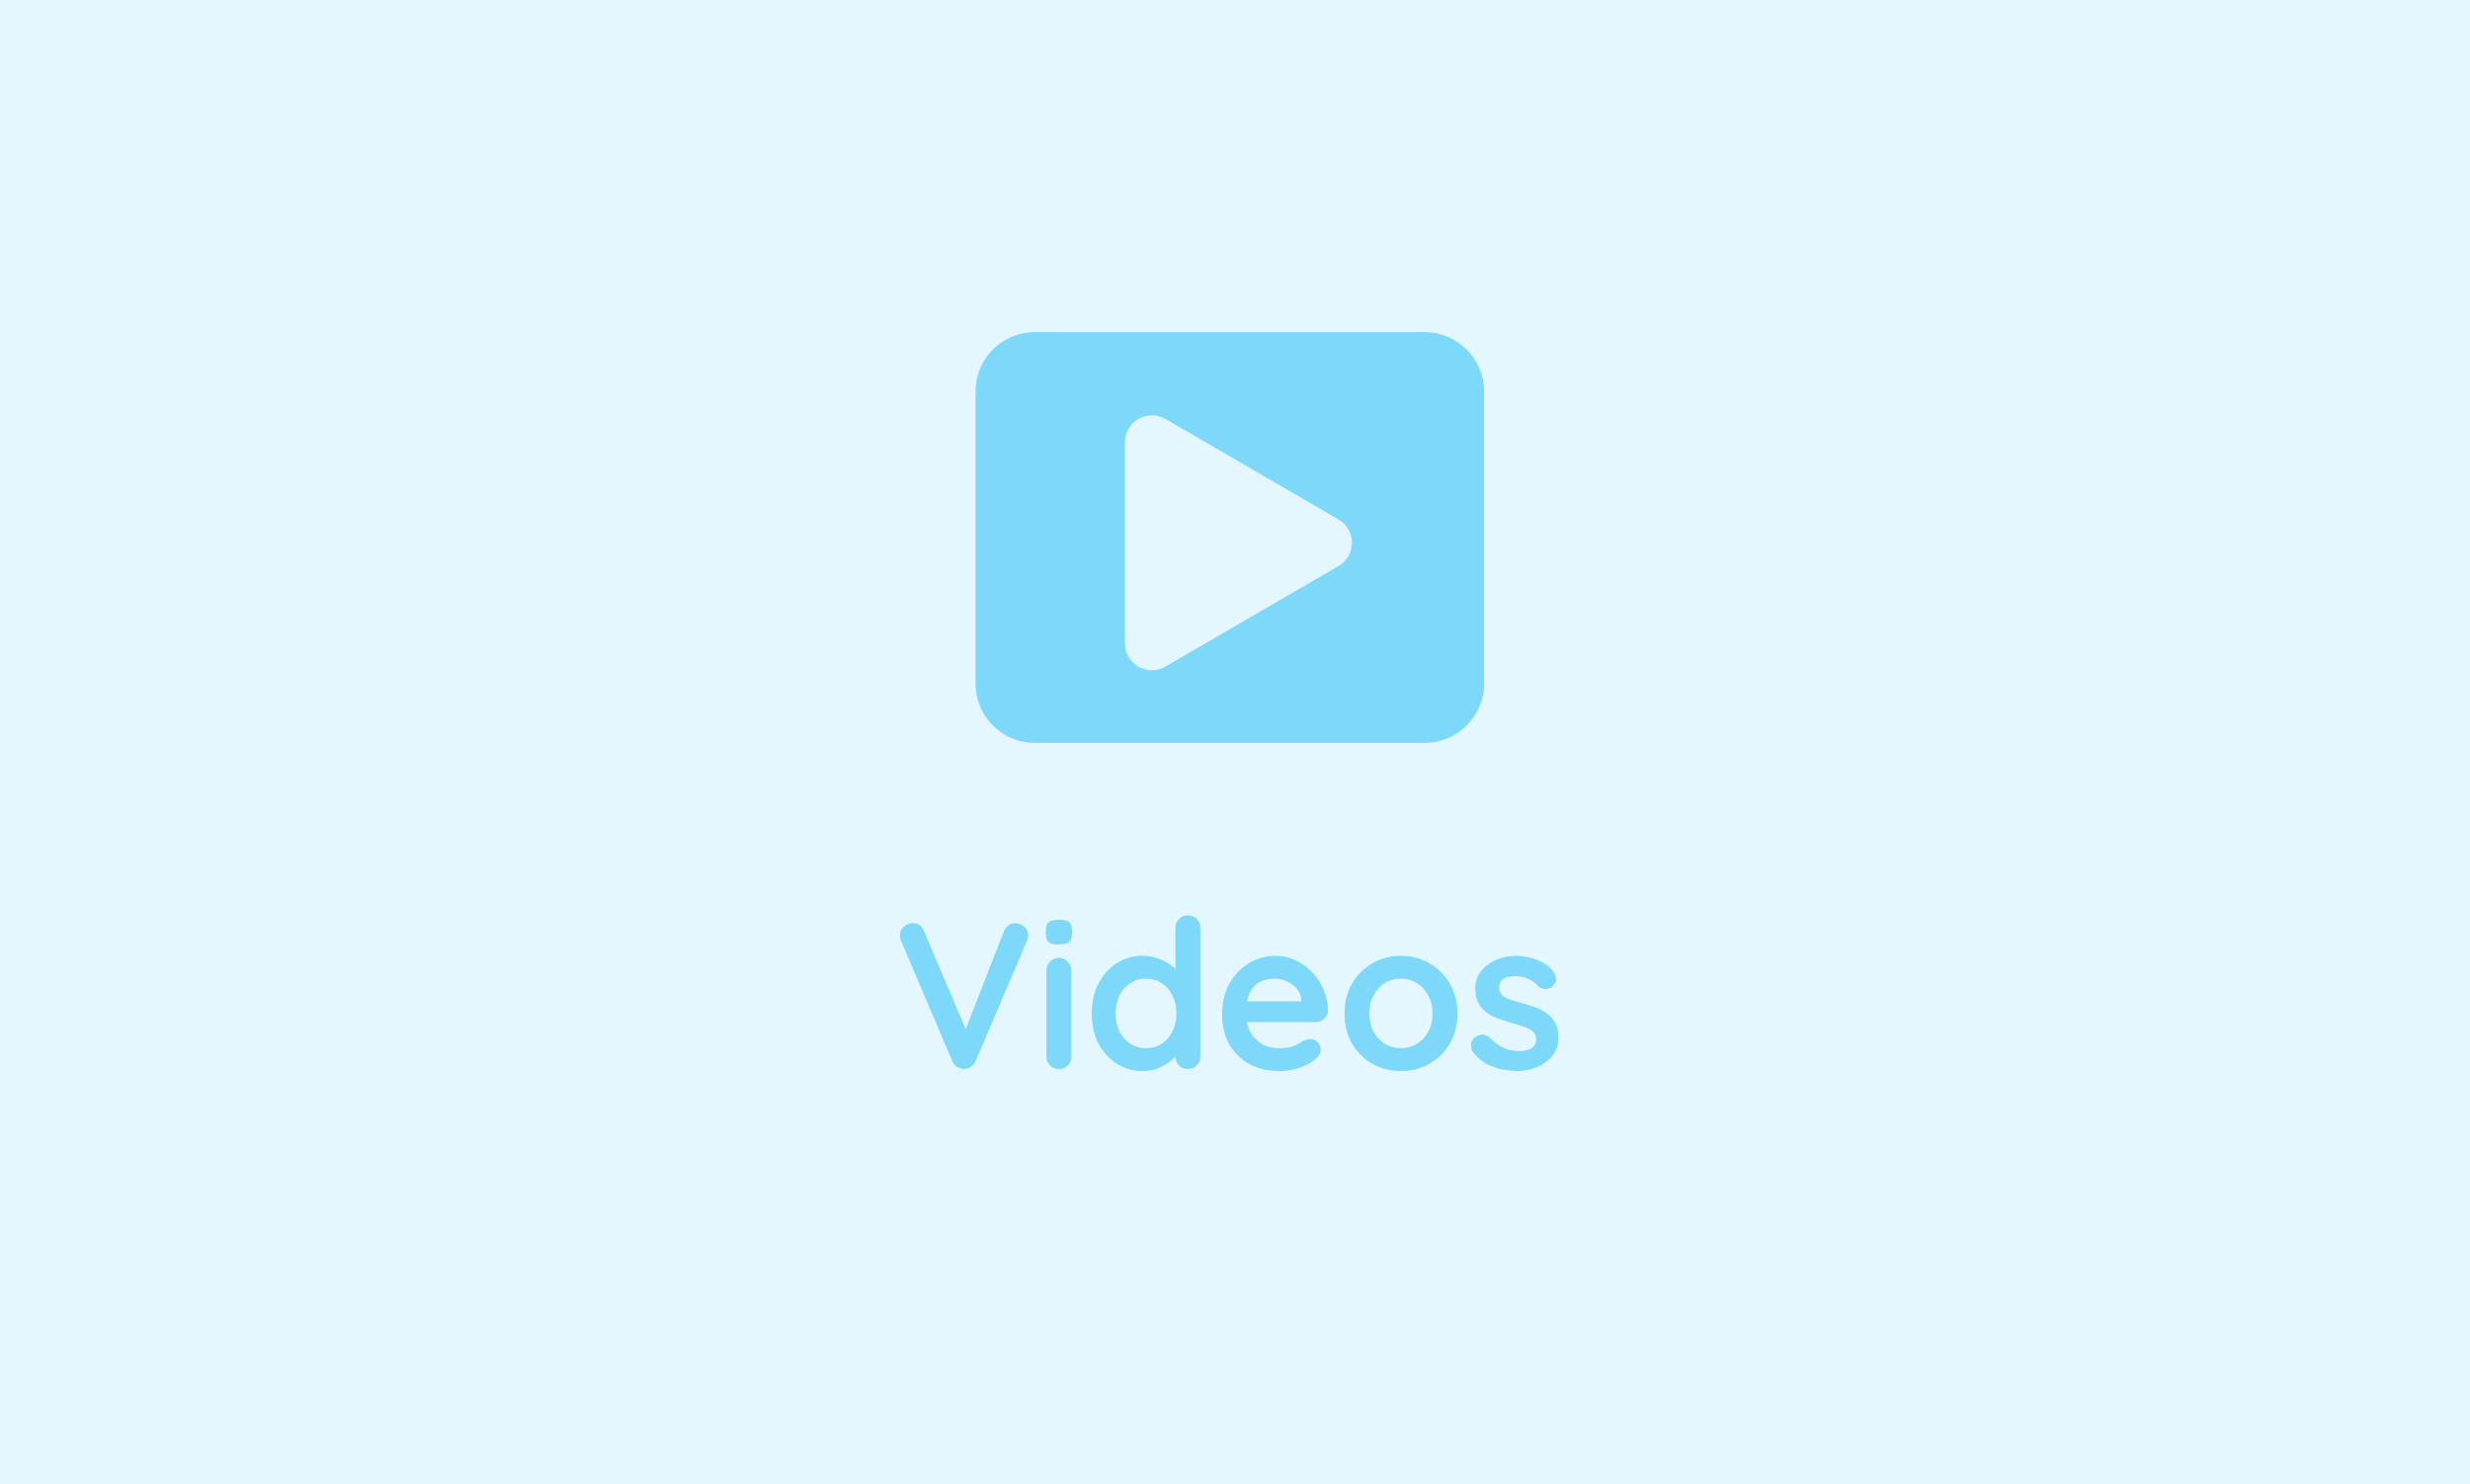 <svg width="238" height="143" viewBox="0 0 238 143" fill="none" xmlns="http://www.w3.org/2000/svg">
<rect width="238" height="143" fill="#7DD8FA" fill-opacity="0.2"/>
<path d="M97.837 88.96C98.171 88.96 98.457 89.073 98.697 89.3C98.951 89.513 99.077 89.787 99.077 90.12C99.077 90.293 99.037 90.473 98.957 90.66L94.017 102.22C93.897 102.487 93.724 102.687 93.497 102.82C93.284 102.94 93.064 103 92.837 103C92.624 102.987 92.417 102.92 92.217 102.8C92.017 102.667 91.864 102.48 91.757 102.24L86.817 90.64C86.777 90.56 86.751 90.48 86.737 90.4C86.724 90.307 86.717 90.22 86.717 90.14C86.717 89.753 86.857 89.46 87.137 89.26C87.417 89.047 87.684 88.94 87.937 88.94C88.444 88.94 88.811 89.2 89.037 89.72L93.417 100.02L92.717 100.04L96.737 89.72C96.964 89.213 97.331 88.96 97.837 88.96ZM103.232 101.78C103.232 102.127 103.119 102.42 102.892 102.66C102.665 102.887 102.379 103 102.032 103C101.685 103 101.399 102.887 101.172 102.66C100.945 102.42 100.832 102.127 100.832 101.78V93.52C100.832 93.173 100.945 92.887 101.172 92.66C101.399 92.42 101.685 92.3 102.032 92.3C102.379 92.3 102.665 92.42 102.892 92.66C103.119 92.887 103.232 93.173 103.232 93.52V101.78ZM102.012 91C101.559 91 101.239 90.927 101.052 90.78C100.865 90.633 100.772 90.373 100.772 90V89.62C100.772 89.233 100.872 88.973 101.072 88.84C101.285 88.693 101.605 88.62 102.032 88.62C102.499 88.62 102.825 88.693 103.012 88.84C103.199 88.987 103.292 89.247 103.292 89.62V90C103.292 90.387 103.192 90.653 102.992 90.8C102.792 90.933 102.465 91 102.012 91ZM114.458 88.2C114.805 88.2 115.092 88.313 115.318 88.54C115.545 88.767 115.658 89.06 115.658 89.42V101.78C115.658 102.127 115.545 102.42 115.318 102.66C115.092 102.887 114.805 103 114.458 103C114.112 103 113.825 102.887 113.598 102.66C113.372 102.42 113.258 102.127 113.258 101.78V100.8L113.698 100.98C113.698 101.153 113.605 101.367 113.418 101.62C113.232 101.86 112.978 102.1 112.658 102.34C112.338 102.58 111.958 102.787 111.518 102.96C111.092 103.12 110.625 103.2 110.118 103.2C109.198 103.2 108.365 102.967 107.618 102.5C106.872 102.02 106.278 101.367 105.838 100.54C105.412 99.7 105.198 98.74 105.198 97.66C105.198 96.567 105.412 95.607 105.838 94.78C106.278 93.94 106.865 93.287 107.598 92.82C108.332 92.34 109.145 92.1 110.038 92.1C110.612 92.1 111.138 92.187 111.618 92.36C112.098 92.533 112.512 92.753 112.858 93.02C113.218 93.287 113.492 93.56 113.678 93.84C113.878 94.107 113.978 94.333 113.978 94.52L113.258 94.78V89.42C113.258 89.073 113.372 88.787 113.598 88.56C113.825 88.32 114.112 88.2 114.458 88.2ZM110.418 101C111.005 101 111.518 100.853 111.958 100.56C112.398 100.267 112.738 99.867 112.978 99.36C113.232 98.853 113.358 98.287 113.358 97.66C113.358 97.02 113.232 96.447 112.978 95.94C112.738 95.433 112.398 95.033 111.958 94.74C111.518 94.447 111.005 94.3 110.418 94.3C109.845 94.3 109.338 94.447 108.898 94.74C108.458 95.033 108.112 95.433 107.858 95.94C107.618 96.447 107.498 97.02 107.498 97.66C107.498 98.287 107.618 98.853 107.858 99.36C108.112 99.867 108.458 100.267 108.898 100.56C109.338 100.853 109.845 101 110.418 101ZM123.297 103.2C122.164 103.2 121.177 102.967 120.337 102.5C119.51 102.02 118.87 101.373 118.417 100.56C117.977 99.747 117.757 98.827 117.757 97.8C117.757 96.6 117.997 95.58 118.477 94.74C118.97 93.887 119.61 93.233 120.397 92.78C121.184 92.327 122.017 92.1 122.897 92.1C123.577 92.1 124.217 92.24 124.817 92.52C125.43 92.8 125.97 93.187 126.437 93.68C126.904 94.16 127.27 94.72 127.537 95.36C127.817 96 127.957 96.68 127.957 97.4C127.944 97.72 127.817 97.98 127.577 98.18C127.337 98.38 127.057 98.48 126.737 98.48H119.097L118.497 96.48H125.837L125.397 96.88V96.34C125.37 95.953 125.23 95.607 124.977 95.3C124.737 94.993 124.43 94.753 124.057 94.58C123.697 94.393 123.31 94.3 122.897 94.3C122.497 94.3 122.124 94.353 121.777 94.46C121.43 94.567 121.13 94.747 120.877 95C120.624 95.253 120.424 95.593 120.277 96.02C120.13 96.447 120.057 96.987 120.057 97.64C120.057 98.36 120.204 98.973 120.497 99.48C120.804 99.973 121.19 100.353 121.657 100.62C122.137 100.873 122.644 101 123.177 101C123.67 101 124.064 100.96 124.357 100.88C124.65 100.8 124.884 100.707 125.057 100.6C125.244 100.48 125.41 100.38 125.557 100.3C125.797 100.18 126.024 100.12 126.237 100.12C126.53 100.12 126.77 100.22 126.957 100.42C127.157 100.62 127.257 100.853 127.257 101.12C127.257 101.48 127.07 101.807 126.697 102.1C126.35 102.393 125.864 102.653 125.237 102.88C124.61 103.093 123.964 103.2 123.297 103.2ZM140.434 97.66C140.434 98.753 140.187 99.72 139.694 100.56C139.214 101.387 138.561 102.033 137.734 102.5C136.921 102.967 136.007 103.2 134.994 103.2C133.981 103.2 133.061 102.967 132.234 102.5C131.421 102.033 130.767 101.387 130.274 100.56C129.794 99.72 129.554 98.753 129.554 97.66C129.554 96.567 129.794 95.607 130.274 94.78C130.767 93.94 131.421 93.287 132.234 92.82C133.061 92.34 133.981 92.1 134.994 92.1C136.007 92.1 136.921 92.34 137.734 92.82C138.561 93.287 139.214 93.94 139.694 94.78C140.187 95.607 140.434 96.567 140.434 97.66ZM138.034 97.66C138.034 96.98 137.894 96.393 137.614 95.9C137.347 95.393 136.981 95 136.514 94.72C136.061 94.44 135.554 94.3 134.994 94.3C134.434 94.3 133.921 94.44 133.454 94.72C133.001 95 132.634 95.393 132.354 95.9C132.087 96.393 131.954 96.98 131.954 97.66C131.954 98.327 132.087 98.913 132.354 99.42C132.634 99.913 133.001 100.3 133.454 100.58C133.921 100.86 134.434 101 134.994 101C135.554 101 136.061 100.86 136.514 100.58C136.981 100.3 137.347 99.913 137.614 99.42C137.894 98.913 138.034 98.327 138.034 97.66ZM141.914 101.34C141.781 101.153 141.721 100.913 141.734 100.62C141.748 100.327 141.921 100.073 142.254 99.86C142.468 99.727 142.694 99.673 142.934 99.7C143.174 99.713 143.408 99.833 143.634 100.06C144.021 100.447 144.428 100.747 144.854 100.96C145.281 101.173 145.814 101.28 146.454 101.28C146.654 101.267 146.874 101.24 147.114 101.2C147.354 101.147 147.561 101.04 147.734 100.88C147.921 100.707 148.014 100.447 148.014 100.1C148.014 99.807 147.914 99.573 147.714 99.4C147.514 99.227 147.248 99.08 146.914 98.96C146.594 98.84 146.234 98.727 145.834 98.62C145.421 98.5 144.994 98.367 144.554 98.22C144.128 98.073 143.734 97.887 143.374 97.66C143.014 97.42 142.721 97.107 142.494 96.72C142.268 96.333 142.154 95.847 142.154 95.26C142.154 94.593 142.341 94.027 142.714 93.56C143.088 93.093 143.568 92.733 144.154 92.48C144.754 92.227 145.381 92.1 146.034 92.1C146.448 92.1 146.881 92.153 147.334 92.26C147.788 92.353 148.221 92.513 148.634 92.74C149.048 92.953 149.394 93.24 149.674 93.6C149.821 93.8 149.908 94.04 149.934 94.32C149.961 94.6 149.834 94.853 149.554 95.08C149.354 95.24 149.121 95.313 148.854 95.3C148.588 95.273 148.368 95.18 148.194 95.02C147.968 94.727 147.661 94.493 147.274 94.32C146.901 94.147 146.468 94.06 145.974 94.06C145.774 94.06 145.554 94.087 145.314 94.14C145.088 94.18 144.888 94.28 144.714 94.44C144.541 94.587 144.454 94.827 144.454 95.16C144.454 95.467 144.554 95.713 144.754 95.9C144.954 96.073 145.221 96.22 145.554 96.34C145.901 96.447 146.268 96.553 146.654 96.66C147.054 96.767 147.461 96.893 147.874 97.04C148.288 97.187 148.668 97.38 149.014 97.62C149.361 97.86 149.641 98.173 149.854 98.56C150.068 98.933 150.174 99.413 150.174 100C150.174 100.68 149.974 101.26 149.574 101.74C149.174 102.22 148.674 102.587 148.074 102.84C147.474 103.08 146.861 103.2 146.234 103.2C145.448 103.2 144.661 103.067 143.874 102.8C143.088 102.52 142.434 102.033 141.914 101.34Z" fill="#7DD8FA"/>
<path d="M137.288 32H99.712C96.557 32 94 34.557 94 37.712V65.87C94 69.024 96.557 71.582 99.712 71.582H137.288C140.443 71.582 143 69.024 143 65.87V37.712C143 34.557 140.443 32 137.288 32ZM108.395 42.615C108.395 40.619 110.566 39.361 112.297 40.368L128.972 50.05C130.693 51.052 130.696 53.54 128.972 54.544L112.297 64.226C110.581 65.228 108.395 63.991 108.395 61.98V42.615Z" fill="#7DD8FA"/>
</svg>
